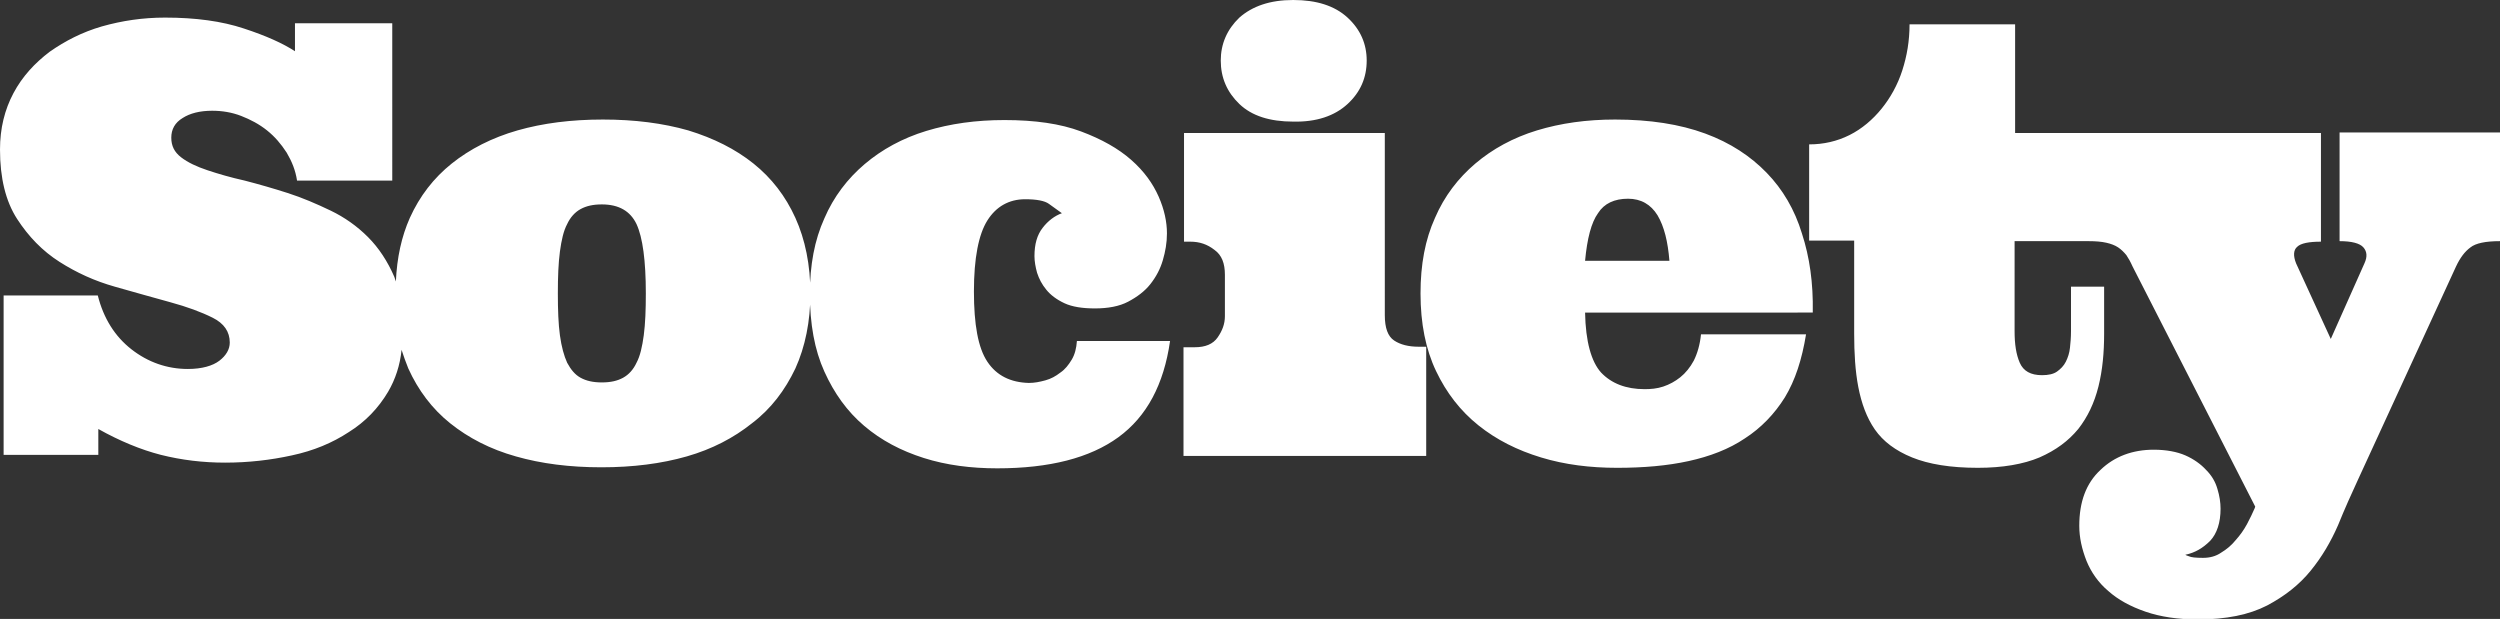<?xml version="1.0" encoding="utf-8"?>
<!-- Generator: Adobe Illustrator 26.3.1, SVG Export Plug-In . SVG Version: 6.00 Build 0)  -->
<svg version="1.0" id="Calque_2" xmlns="http://www.w3.org/2000/svg" xmlns:xlink="http://www.w3.org/1999/xlink" x="0px" y="0px"
	 viewBox="0 0 483.1 119.6" style="enable-background:new 0 0 483.1 119.6;" xml:space="preserve">
<rect x="0" y="0" width="483.1" height="119.6" fill="#333333" stroke="none"/>
<style type="text/css">
	.st0{fill:#FFFFFF;}
</style>
<path class="st0" d="M124.8,56.7c0,3.2-0.1,5.8-0.4,8.1c-0.3,2.2-0.7,4-1.4,5.3c-0.6,1.3-1.5,2.3-2.6,2.9c-1.1,0.6-2.4,0.9-4.1,0.9
	c-1.7,0-3-0.3-4.1-0.9c-1.1-0.6-1.9-1.6-2.6-2.9c-0.6-1.3-1.1-3.1-1.4-5.3c-0.3-2.2-0.4-4.9-0.4-8.1c0-3.2,0.1-5.8,0.4-8.1
	c0.3-2.2,0.7-4,1.4-5.3c0.6-1.3,1.5-2.3,2.6-2.9c1.1-0.6,2.4-0.9,4.1-0.9c3.3,0,5.5,1.3,6.7,3.8C124.2,45.9,124.8,50.4,124.8,56.7
	 M153.7,71.2c1.9-4.2,2.9-9.1,2.9-14.5c0-5.5-1-10.4-2.9-14.6c-1.9-4.2-4.6-7.7-8.1-10.5c-3.5-2.8-7.7-4.9-12.6-6.4
	c-4.9-1.4-10.4-2.1-16.5-2.1s-11.6,0.7-16.5,2.1c-4.9,1.4-9.2,3.6-12.7,6.4c-3.5,2.8-6.2,6.3-8.1,10.5c-1.6,3.6-2.5,7.7-2.7,12.3
	c-0.1-0.3-0.2-0.6-0.3-0.9c-1.3-3-3-5.6-5.1-7.7c-2.1-2.1-4.5-3.8-7.2-5.1c-2.7-1.3-5.5-2.5-8.3-3.4c-2.8-0.9-5.6-1.7-8.3-2.4
	c-2.7-0.6-5.1-1.3-7.2-2c-2.1-0.7-3.8-1.5-5.1-2.5c-1.3-1-1.9-2.2-1.9-3.8c0-1.6,0.7-2.9,2.2-3.8c1.4-0.9,3.3-1.4,5.7-1.4
	c1.9,0,3.8,0.3,5.6,1c1.8,0.7,3.5,1.6,5,2.8c1.5,1.2,2.7,2.6,3.8,4.3c1,1.7,1.7,3.4,2,5.4h18.4V4.5H57v5.4c-2.3-1.5-5.6-3-9.9-4.4
	c-4.2-1.4-9.3-2.1-15.2-2.1c-4.3,0-8.3,0.6-12.2,1.7C15.9,6.2,12.6,7.9,9.6,10c-2.9,2.2-5.3,4.8-7,8C0.9,21.2,0,24.8,0,28.9
	c0,5.5,1.1,10,3.3,13.4c2.2,3.4,4.9,6.2,8.2,8.3c3.3,2.1,6.8,3.7,10.7,4.8c3.9,1.1,7.4,2.1,10.7,3c3.3,0.9,6,1.9,8.2,3
	c2.2,1.1,3.3,2.7,3.3,4.8c0,1.3-0.7,2.5-2,3.5c-1.3,1-3.4,1.6-6.1,1.6c-4,0-7.7-1.3-10.9-3.8c-3.2-2.5-5.4-6-6.5-10.4H0.7v30.8H19
	v-5c4.1,2.3,8.2,4,12.1,5c4,1,8.1,1.5,12.4,1.5c4.5,0,8.8-0.5,12.9-1.4c4.2-0.9,7.8-2.4,11-4.5c3.2-2,5.7-4.6,7.6-7.8
	c1.4-2.4,2.3-5.1,2.6-8.1c0.4,1.2,0.8,2.4,1.3,3.6c1.9,4.2,4.6,7.8,8.1,10.6c3.5,2.8,7.7,5,12.7,6.4c4.9,1.4,10.4,2.1,16.5,2.1
	s11.6-0.7,16.5-2.1s9.1-3.6,12.6-6.4C149,79,151.7,75.4,153.7,71.2 M190.8,69.9c-1.8-2.7-2.6-7.2-2.6-13.6s0.9-11,2.6-13.7
	s4.2-4.1,7.3-4.1c2.2,0,3.8,0.3,4.6,0.9c0.8,0.6,1.7,1.2,2.5,1.8c-1.4,0.5-2.7,1.5-3.7,2.8c-1.1,1.4-1.6,3.2-1.6,5.5
	c0,1,0.2,2.1,0.5,3.2c0.4,1.2,0.9,2.2,1.8,3.3c0.8,1,2,1.9,3.5,2.6c1.5,0.7,3.5,1,5.9,1c2.5,0,4.7-0.4,6.4-1.3s3.2-2,4.3-3.4
	c1.1-1.4,1.9-2.9,2.4-4.6c0.5-1.7,0.8-3.4,0.8-5.2c0-2.2-0.5-4.6-1.6-7.1c-1.1-2.5-2.8-4.9-5.3-7.1c-2.5-2.2-5.7-4-9.7-5.5
	c-4-1.5-8.9-2.2-14.8-2.2c-5.5,0-10.5,0.7-15.1,2.1c-4.6,1.4-8.6,3.6-11.9,6.4s-6,6.3-7.8,10.5c-1.9,4.2-2.8,9-2.8,14.6
	c0,5.8,0.9,10.8,2.8,15c1.9,4.2,4.4,7.7,7.7,10.5c3.3,2.8,7.1,4.8,11.5,6.2c4.4,1.4,9.2,2,14.2,2c10.1,0,17.9-2,23.4-6
	c5.5-4,8.8-10.2,10-18.6h-18c-0.1,1.4-0.4,2.6-1,3.6c-0.6,1-1.3,1.9-2.2,2.5c-0.9,0.7-1.8,1.2-2.9,1.5c-1.1,0.3-2.1,0.5-3.2,0.5
	C195.3,73.9,192.6,72.6,190.8,69.9 M260.4,20.1c2.5-2.3,3.7-5.1,3.7-8.4c0-3.2-1.2-6-3.7-8.3c-2.5-2.3-6-3.4-10.5-3.4
	c-4.5,0-7.9,1.2-10.4,3.4c-2.4,2.3-3.6,5.1-3.6,8.3c0,3.3,1.2,6.1,3.6,8.4c2.4,2.3,5.9,3.4,10.4,3.4
	C254.4,23.6,257.9,22.4,260.4,20.1 M275.6,67h-1.5c-1.9,0-3.5-0.4-4.7-1.2c-1.2-0.8-1.8-2.4-1.8-4.9V25.7h-38.8v21h1.2
	c1.8,0,3.3,0.5,4.7,1.6c1.4,1,2,2.6,2,4.8v8c0,1.5-0.5,2.8-1.4,4.1c-0.9,1.3-2.4,1.9-4.4,1.9h-2.2v21h46.9V67z M322.6,50.4h-16.3
	c0.4-4.3,1.2-7.4,2.5-9.2c1.2-1.9,3.2-2.8,5.8-2.8c2.5,0,4.4,1.1,5.7,3.2C321.6,43.8,322.3,46.7,322.6,50.4 M350.3,60.3
	c0.1-5.6-0.6-10.6-2.1-15.2c-1.4-4.6-3.7-8.5-6.8-11.7c-3.1-3.2-7-5.8-11.9-7.6c-4.9-1.8-10.7-2.7-17.4-2.7
	c-5.5,0-10.5,0.7-15.1,2.1c-4.6,1.4-8.6,3.6-11.9,6.4s-6,6.3-7.8,10.5c-1.9,4.2-2.8,9-2.8,14.6c0,5.8,1,10.8,3,15
	c2,4.2,4.7,7.7,8.2,10.5c3.5,2.8,7.5,4.8,12.1,6.2c4.6,1.4,9.5,2,14.7,2c5.1,0,9.7-0.4,13.8-1.3c4.1-0.9,7.8-2.3,10.9-4.4
	c3.1-2,5.7-4.7,7.7-7.9c2-3.3,3.3-7.3,4.1-12.2h-20.3c-0.2,2-0.7,3.7-1.4,5.1c-0.7,1.3-1.6,2.4-2.6,3.2c-1,0.8-2.1,1.4-3.3,1.8
	c-1.2,0.4-2.4,0.5-3.6,0.5c-3.6,0-6.4-1.1-8.4-3.2c-1.9-2.1-3-6-3.1-11.6H350.3z M483.1,46.6v-21h-31v21c2.3,0,3.9,0.4,4.6,1.2
	c0.7,0.8,0.8,1.8,0.2,3.1l-6.5,14.6l-6.7-14.6c-0.6-1.5-0.5-2.6,0.2-3.2c0.7-0.7,2.3-1,4.6-1v-21H406h-2.3h-14.3v-21H369
	c0,3.2-0.5,6.1-1.4,8.9c-0.9,2.8-2.3,5.3-4,7.4s-3.8,3.9-6.2,5.1c-2.4,1.2-5,1.8-7.8,1.8v18.6h8.7v18c0,3.7,0.2,7.2,0.8,10.3
	s1.6,5.9,3.2,8.2c1.6,2.3,4,4.1,7.2,5.4c3.2,1.3,7.4,2,12.7,2c4.8,0,8.8-0.7,11.9-2c3.2-1.4,5.6-3.2,7.5-5.5c1.8-2.3,3.1-5,3.9-8.2
	c0.8-3.2,1.1-6.6,1.1-10.2v-9.1h-6.4V64c0,1.2-0.1,2.3-0.2,3.2c-0.1,1-0.4,1.9-0.8,2.7c-0.4,0.8-1,1.4-1.7,1.9
	c-0.7,0.5-1.7,0.7-2.9,0.7c-2.2,0-3.6-0.8-4.3-2.4c-0.7-1.6-1-3.6-1-6.1V46.6h14.3c1.4,0,2.5,0.1,3.4,0.3c0.9,0.2,1.7,0.5,2.3,0.9
	c0.6,0.4,1.1,0.9,1.6,1.5c0.4,0.6,0.8,1.3,1.2,2.2l23.7,46.4l-0.1,0.3c-0.4,0.9-0.9,2-1.5,3.1s-1.3,2.1-2.2,3.1
	c-0.8,1-1.8,1.8-2.8,2.4c-1,0.7-2.2,1-3.5,1c-1.4,0-2.3-0.1-2.7-0.3c-0.3-0.1-0.6-0.2-0.7-0.3c1.9-0.4,3.4-1.3,4.8-2.7
	c1.3-1.4,2-3.5,2-6.2c0-1.2-0.2-2.5-0.6-3.8c-0.4-1.4-1.1-2.6-2.2-3.7c-1-1.1-2.4-2.1-4-2.8c-1.6-0.7-3.7-1.1-6.1-1.1
	c-4.1,0-7.6,1.3-10.3,3.9c-2.8,2.6-4.1,6.2-4.1,10.8c0,2.3,0.5,4.5,1.4,6.8c0.9,2.2,2.3,4.2,4.2,5.8c1.9,1.7,4.3,3,7.2,4
	c2.9,1,6.3,1.5,10.1,1.5c5.5,0,9.9-0.9,13.4-2.7c3.4-1.8,6.2-4,8.4-6.7c2.2-2.7,3.9-5.6,5.3-8.8c1.3-3.2,2.6-6.1,3.9-8.9l18.9-41.1
	c0.8-1.7,1.7-2.9,2.8-3.7C478.4,47,480.3,46.6,483.1,46.6"/>
</svg>
